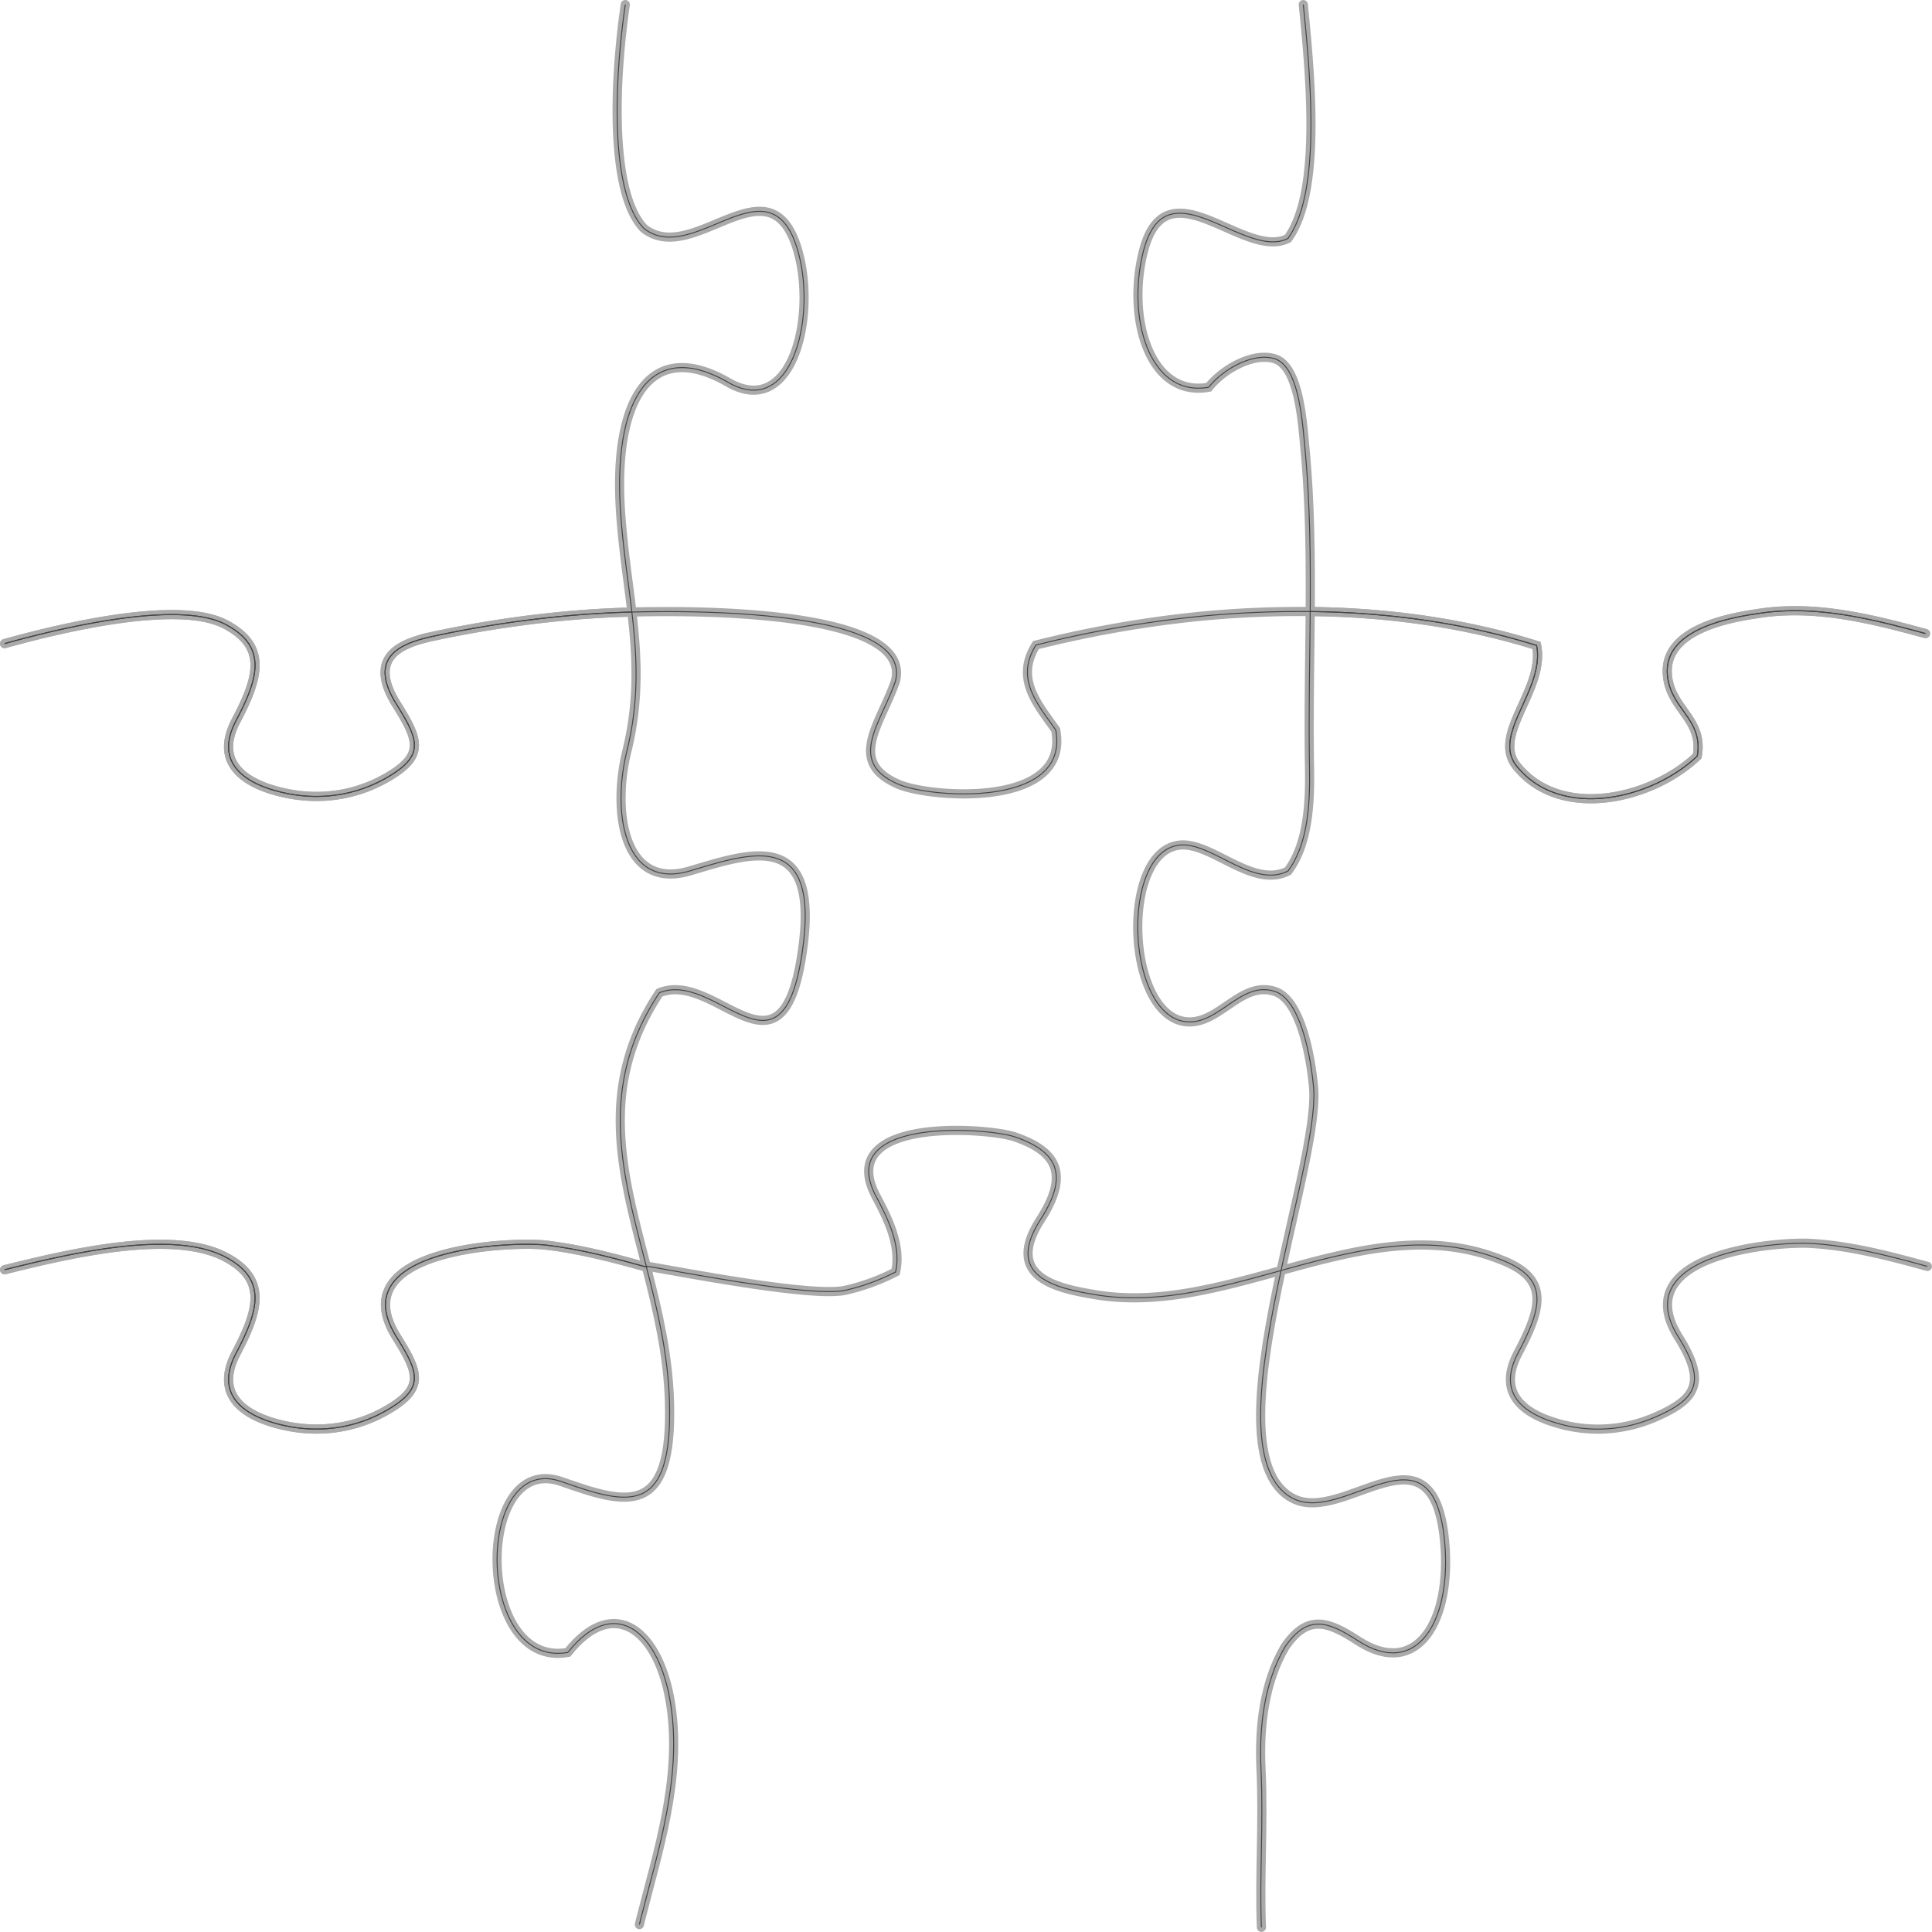 <svg
  width="190.264"
  height="190.258"
  viewBox="0 0 50.341 50.339"
  xmlns="http://www.w3.org/2000/svg"
>
  <g clip-rule="evenodd" fill="none" stroke="#aaa" stroke-linecap="round">
    <path
      d="M189.176 162.618c-1.431-.391-2.867-.745-4.31-.53-.637.095-2.492.363-2.417 1.577.056.921.953 1.168.78 2.146-1.17 1.12-3.553 1.69-4.705.26-.665-.825.745-1.993.52-3.143-1-.313-2.017-.532-3.039-.675a22.6 22.6 0 0 0-2.861-.209c-.01 1.366-.042 2.735-.018 4.058.017.936-.034 1.995-.561 2.704-.817.416-1.754-.512-2.543-.662-1.884-.357-1.769 4.615-.007 4.593.802-.011 1.366-1.079 2.215-.791.671.227.934 1.726 1.002 2.5.079.91-.426 2.809-.846 4.768 1.95-.537 3.893-1.056 5.832-.239h0c1.15.484.96 1.22.341 2.391-.573 1.087.208 1.582.974 1.814a3.73 3.73 0 0 0 2.541-.12c1.158-.488 1.402-.93.662-2.117-1.352-2.167 2.551-2.485 3.437-2.435 1.033.058 2.044.322 3.053.6M139.125 179.194c1.82-.455 4.393-1.04 5.746-.335v0c1.105.576.876 1.39.287 2.507-.688 1.304.583 1.765 1.392 1.915.849.158 1.737.032 2.526-.421 1.004-.576.845-.977.259-1.917-1.438-2.304 2.99-2.491 3.875-2.392.891.1 1.766.332 2.64.574-.624-2.43-1.297-4.686.336-7.147 1.456-.599 3.138 2.491 3.696-.892.566-3.431-1.288-2.76-2.906-2.282-1.703.503-2.036-1.499-1.637-3.123.326-1.327.266-2.458.13-3.624-.485.013-.97.039-1.453.078a29.33 29.33 0 0 0-3.686.545c-.809.172-1.795.497-.995 1.78.586.939.745 1.34-.259 1.916-.789.452-1.677.579-2.526.421-.809-.15-2.08-.611-1.392-1.915.59-1.117.818-1.931-.286-2.507-1.207-.629-4.194.072-5.747.505"
      style="fill:none;stroke-width:.239"
      transform="translate(-139.005 -146.11)"
    />
    <path
      d="M155.833 179.098c.867.141 4.333.825 5.197.632h0c.447-.1.887-.259 1.31-.477.162-.697-.229-1.442-.509-1.972-1.103-2.087 2.92-1.788 3.617-1.548 1.019.351 1.47.91.673 2.148-.972 1.51.425 1.797 1.425 1.964 1.618.27 3.23-.187 4.84-.63m.757-17.17a26.396 26.396 0 0 0-3.493.193 29.682 29.682 0 0 0-3.652.68c-.552.886.045 1.538.515 2.211.386 2.048-3.256 1.773-4.088 1.42-1.37-.582-.478-1.567-.09-2.685.503-1.9-5.446-1.846-6.867-1.806M172.964 146.229c.212 2.083.447 4.922-.4 6.094-1.145.583-3.178-2.003-3.77.35-.437 1.733.168 3.798 1.705 3.527.394-.495 1.192-.92 1.731-.738.63.213.715 1.677.781 2.377.128 1.363.143 2.782.133 4.205.956.011 1.91.076 2.861.209 1.022.143 2.038.362 3.038.675.226 1.15-1.184 2.318-.52 3.143 1.153 1.43 3.536.86 4.706-.26.173-.978-.724-1.225-.78-2.146-.075-1.214 1.78-1.482 2.418-1.577 1.442-.215 2.878.139 4.31.53M139.125 162.88c1.553-.433 4.54-1.134 5.746-.505v0c1.105.576.876 1.39.287 2.507-.688 1.304.583 1.765 1.392 1.915.849.158 1.737.032 2.526-.421 1.004-.576.845-.977.259-1.917-.8-1.282.186-1.607.994-1.778a29.34 29.34 0 0 1 3.687-.545 26.7 26.7 0 0 1 1.453-.079c-.096-.817-.228-1.652-.293-2.583-.202-2.918.746-4.584 2.8-3.402 1.726.994 2.348-1.886 1.77-3.58-.752-2.205-2.699.575-3.966-.433-.865-.903-.79-3.713-.482-5.83"
      style="fill:none;stroke-width:.239"
      transform="translate(-139.005 -146.11)"
    />
    <path
      d="M172.385 179.214c-.556 2.588-.965 5.282.311 5.94 1.339.691 3.644-2.135 3.95 1.114.195 2.073-.713 3.593-2.254 2.596-.76-.492-1.307-.725-1.91.167-.529.91-.673 2.05-.62 3.17.068 1.422-.043 2.786.011 4.128M155.665 196.258h0l.027-.113c.45-1.785 1.082-3.679.793-5.603-.29-1.934-1.47-2.903-2.686-1.375-2.435.43-2.42-5.243-.17-4.454 1.702.597 2.907.967 2.82-2.074-.035-1.234-.312-2.392-.6-3.514-.873-.242-1.748-.474-2.639-.574-.885-.099-5.313.088-3.876 2.393.587.94.746 1.34-.258 1.916-.79.453-1.677.58-2.527.422-.809-.15-2.08-.612-1.391-1.915.59-1.118.818-1.932-.287-2.508-1.353-.705-3.926-.12-5.746.336"
      style="fill:none;stroke-width:.239"
      transform="translate(-139.005 -146.11)"
    />
  </g>
  <g stroke="#444" fill="none">
    <path
      d="M189.176 162.618c-1.431-.391-2.867-.745-4.31-.53-.637.095-2.492.363-2.417 1.577.056.921.953 1.168.78 2.146-1.17 1.12-3.553 1.69-4.705.26-.665-.825.745-1.993.52-3.143-1-.313-2.017-.532-3.039-.675a22.6 22.6 0 0 0-2.861-.209c-.01 1.366-.042 2.735-.018 4.058.017.936-.034 1.995-.561 2.704-.817.416-1.754-.512-2.543-.662-1.884-.357-1.769 4.615-.007 4.593.802-.011 1.366-1.079 2.215-.791.671.227.934 1.726 1.002 2.5.079.91-.426 2.809-.846 4.768 1.95-.537 3.893-1.056 5.832-.239h0c1.15.484.96 1.22.341 2.391-.573 1.087.208 1.582.974 1.814a3.73 3.73 0 0 0 2.541-.12c1.158-.488 1.402-.93.662-2.117-1.352-2.167 2.551-2.485 3.437-2.435 1.033.058 2.044.322 3.053.6M139.125 179.194c1.82-.455 4.393-1.04 5.746-.335v0c1.105.576.876 1.39.287 2.507-.688 1.304.583 1.765 1.392 1.915.849.158 1.737.032 2.526-.421 1.004-.576.845-.977.259-1.917-1.438-2.304 2.99-2.491 3.875-2.392.891.1 1.766.332 2.64.574-.624-2.43-1.297-4.686.336-7.147 1.456-.599 3.138 2.491 3.696-.892.566-3.431-1.288-2.76-2.906-2.282-1.703.503-2.036-1.499-1.637-3.123.326-1.327.266-2.458.13-3.624-.485.013-.97.039-1.453.078a29.33 29.33 0 0 0-3.686.545c-.809.172-1.795.497-.995 1.78.586.939.745 1.34-.259 1.916-.789.452-1.677.579-2.526.421-.809-.15-2.08-.611-1.392-1.915.59-1.117.818-1.931-.286-2.507-1.207-.629-4.194.072-5.747.505"
      style="fill:none;stroke-width:.025"
      transform="translate(-139.005 -146.11)"
    />
    <path
      d="M155.833 179.098c.867.141 4.333.825 5.197.632h0c.447-.1.887-.259 1.31-.477.162-.697-.229-1.442-.509-1.972-1.103-2.087 2.92-1.788 3.617-1.548 1.019.351 1.47.91.673 2.148-.972 1.51.425 1.797 1.425 1.964 1.618.27 3.23-.187 4.84-.63m.757-17.17a26.396 26.396 0 0 0-3.493.193 29.682 29.682 0 0 0-3.652.68c-.552.886.045 1.538.515 2.211.386 2.048-3.256 1.773-4.088 1.42-1.37-.582-.478-1.567-.09-2.685.503-1.9-5.446-1.846-6.867-1.806M172.964 146.229c.212 2.083.447 4.922-.4 6.094-1.145.583-3.178-2.003-3.77.35-.437 1.733.168 3.798 1.705 3.527.394-.495 1.192-.92 1.731-.738.63.213.715 1.677.781 2.377.128 1.363.143 2.782.133 4.205.956.011 1.91.076 2.861.209 1.022.143 2.038.362 3.038.675.226 1.15-1.184 2.318-.52 3.143 1.153 1.43 3.536.86 4.706-.26.173-.978-.724-1.225-.78-2.146-.075-1.214 1.78-1.482 2.418-1.577 1.442-.215 2.878.139 4.31.53M139.125 162.88c1.553-.433 4.54-1.134 5.746-.505v0c1.105.576.876 1.39.287 2.507-.688 1.304.583 1.765 1.392 1.915.849.158 1.737.032 2.526-.421 1.004-.576.845-.977.259-1.917-.8-1.282.186-1.607.994-1.778a29.34 29.34 0 0 1 3.687-.545 26.7 26.7 0 0 1 1.453-.079c-.096-.817-.228-1.652-.293-2.583-.202-2.918.746-4.584 2.8-3.402 1.726.994 2.348-1.886 1.77-3.58-.752-2.205-2.699.575-3.966-.433-.865-.903-.79-3.713-.482-5.83"
      style="fill:none;stroke-width:.025"
      transform="translate(-139.005 -146.11)"
    />
    <path
      d="M172.385 179.214c-.556 2.588-.965 5.282.311 5.94 1.339.691 3.644-2.135 3.95 1.114.195 2.073-.713 3.593-2.254 2.596-.76-.492-1.307-.725-1.91.167-.529.91-.673 2.05-.62 3.17.068 1.422-.043 2.786.011 4.128M155.665 196.258h0l.027-.113c.45-1.785 1.082-3.679.793-5.603-.29-1.934-1.47-2.903-2.686-1.375-2.435.43-2.42-5.243-.17-4.454 1.702.597 2.907.967 2.82-2.074-.035-1.234-.312-2.392-.6-3.514-.873-.242-1.748-.474-2.639-.574-.885-.099-5.313.088-3.876 2.393.587.94.746 1.34-.258 1.916-.79.453-1.677.58-2.527.422-.809-.15-2.08-.612-1.391-1.915.59-1.118.818-1.932-.287-2.508-1.353-.705-3.926-.12-5.746.336"
      style="fill:none;stroke-width:.025"
      transform="translate(-139.005 -146.11)"
    />
  </g>
</svg>
